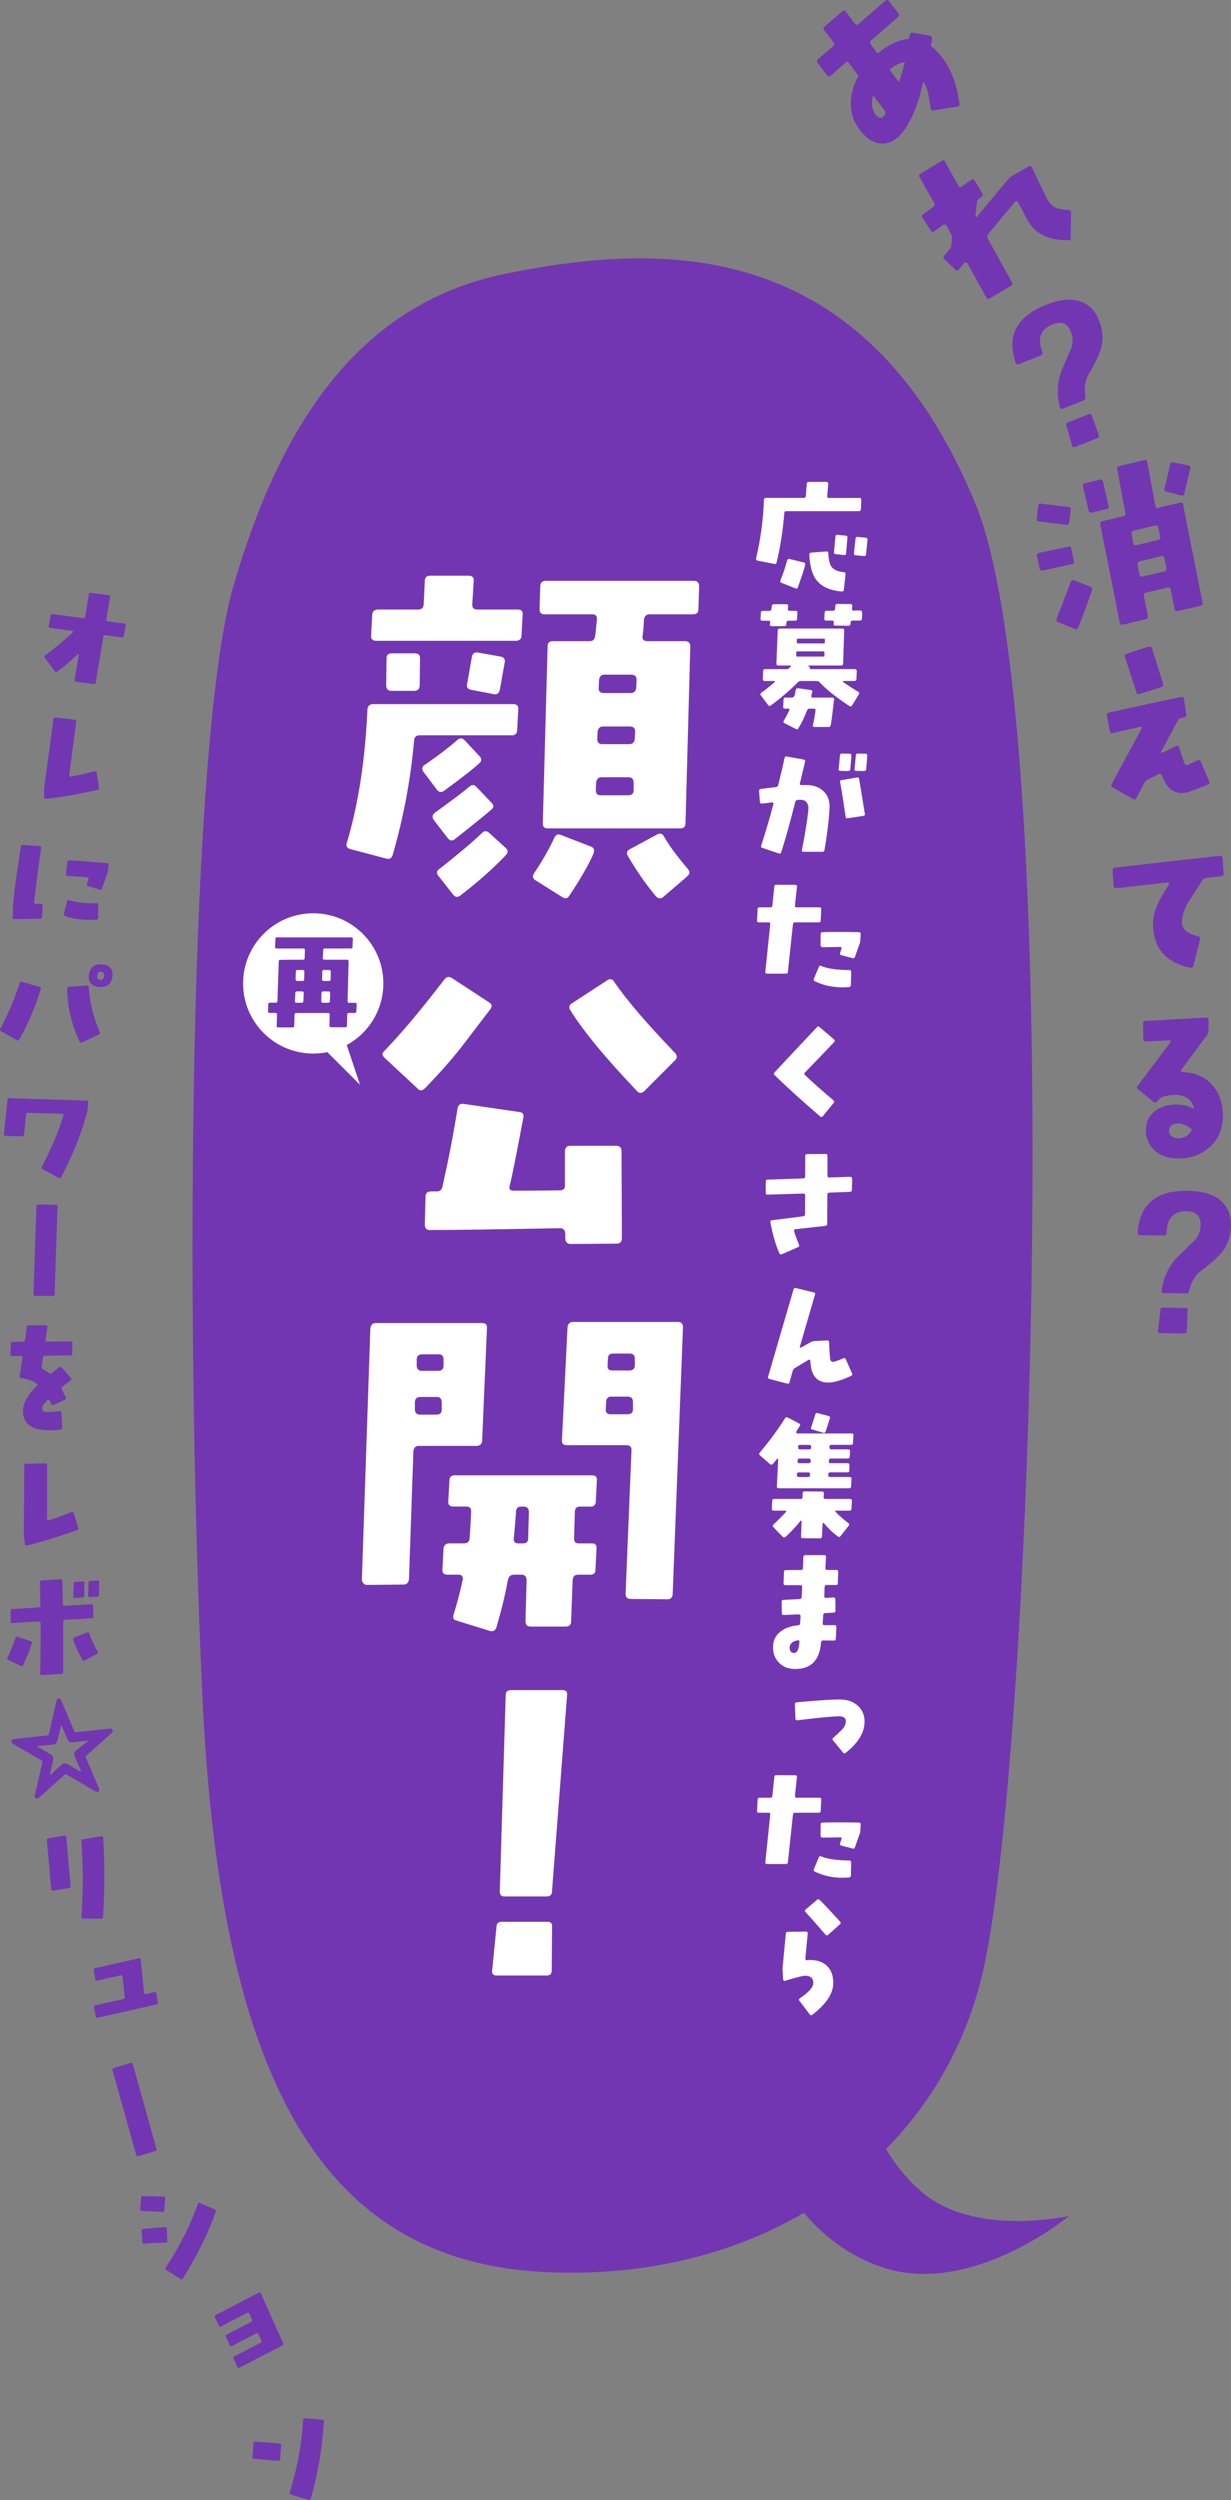 <?xml version="1.0" encoding="UTF-8"?>
<svg id="_レイヤー_2" data-name="レイヤー 2" xmlns="http://www.w3.org/2000/svg" viewBox="0 0 315.98 641.57">
  <rect x="0" y="0" width="315.98" height="641.57" fill="#808080" stroke="none"/>
  <defs>
    <style>
      .cls-1 {
        fill: #7336b2;
      }

      .cls-2 {
        fill: #fff;
      }
    </style>
  </defs>
  <g id="_デザイン1" data-name="デザイン1">
    <g>
      <g>
        <path class="cls-1" d="M237.75,563.42c-4.28-3.27-7.68-7.55-10.32-11.9,12.52-12.77,21.32-28.84,25.23-47.13,12.62-59.03,20.91-318.9-2.29-375.15-28.68-69.52-81.44-66.9-120.44-59.03-39,7.87-58.5,40.66-69.97,80.02-11.47,39.35-12.62,184.95-8.03,284.64,4.59,99.69,30.97,145.6,88.32,148.22,25.06,1.15,47.7-4.48,66.11-15.22,4.6,5.47,11.04,10.87,19.91,13.91,22.94,7.87,48.17-13.12,48.17-13.12,0,0-22.94,5.25-36.7-5.25Z"/>
        <g>
          <path class="cls-2" d="M132.73,187.38c0,.85-.47,1.32-1.32,1.32h-23.69c-.85,0-1.32.38-1.42,1.23-.85,9.72-2.64,19.54-5.47,29.36-.28.94-.85,1.32-1.7,1.04l-9.25-2.45c-.85-.28-1.13-.76-.85-1.6,3.02-10.1,4.72-21.52,5.29-34.26.09-.85.57-1.32,1.42-1.32h36.06c.85,0,1.32.47,1.23,1.32l-.28,5.38ZM133.87,163.12c0,.85-.57,1.32-1.42,1.32h-35.96c-.85,0-1.32-.47-1.23-1.32l.28-5.38c.09-.85.57-1.32,1.51-1.32h10.29c.85,0,1.32-.38,1.42-1.32l.28-6.04c0-.85.47-1.32,1.42-1.32h9.91c.85,0,1.32.47,1.23,1.32l-.38,6.04c0,.94.38,1.32,1.32,1.32h10.38c.94,0,1.32.47,1.23,1.32l-.28,5.38ZM107.72,175.87c0,.94-.47,1.42-1.42,1.42h-5.85c-.85,0-1.32-.47-1.32-1.42l.09-6.98c0-.85.47-1.23,1.42-1.23h5.76c.94,0,1.42.38,1.42,1.23l-.09,6.98ZM123.01,195.88c-1.51,1.42-4.53,3.78-9.06,7.08-.66.47-1.23.38-1.79-.28l-3.4-4.53c-.57-.75-.47-1.42.28-1.89,3.21-2.17,6.04-4.34,8.31-6.32.75-.66,1.32-.57,1.98.09l3.78,4.06c.57.57.57,1.23-.09,1.79ZM116.78,215.32c-.75.57-1.32.47-1.89-.28l-3.49-4.53c-.57-.75-.47-1.42.28-1.98,4.15-3.02,7.08-5.19,8.78-6.61.66-.66,1.32-.57,1.89.09l3.78,3.96c.66.66.66,1.23,0,1.79-1.42,1.23-4.53,3.78-9.34,7.55ZM118.1,229.86c-.66.47-1.23.38-1.79-.28l-3.78-4.81c-.57-.66-.47-1.32.28-1.79,4.91-3.87,8.5-6.89,10.95-9.25.57-.57,1.23-.57,1.79,0l4.25,3.87c.66.57.66,1.23,0,1.89-3.21,3.4-7.17,6.89-11.71,10.38ZM128.3,177c-.19.94-.75,1.32-1.6,1.13l-5.85-1.13c-.85-.19-1.13-.66-.94-1.51l1.23-6.98c.19-.85.76-1.23,1.6-1.04l5.85,1.04c.85.19,1.13.76.94,1.6l-1.23,6.89ZM146.14,229.86c-.47.76-1.13.85-1.79.38l-6.89-4.34c-.75-.47-.85-1.04-.38-1.79,2.17-3.21,3.87-6.23,5.19-9.06.38-.85.94-1.13,1.79-.75l7.55,2.93c.85.28,1.04.85.75,1.79-1.13,2.64-3.21,6.32-6.23,10.85ZM179.27,156.33c0,.94-.47,1.32-1.42,1.32h-11.04c-.94,0-1.42.47-1.51,1.42-.09,1.79-.19,3.21-.38,4.15-.09.85.28,1.32,1.23,1.32h9.72c.85,0,1.32.47,1.32,1.32l-1.23,45.4c0,.94-.47,1.32-1.32,1.32h-34.08c-.85,0-1.23-.38-1.23-1.32l1.23-45.4c0-.85.38-1.32,1.32-1.32h9.44c.85,0,1.32-.38,1.42-1.32.19-.85.28-2.27.47-4.15.09-.94-.28-1.42-1.13-1.42h-12.27c-.85,0-1.32-.38-1.32-1.32l.19-5.85c0-.94.47-1.42,1.42-1.42h38.04c.85,0,1.32.47,1.32,1.42l-.19,5.85ZM161.33,199.46h-6.89c-.85,0-1.32.47-1.42,1.42l-.09,1.89c0,.85.38,1.32,1.32,1.32h6.98c.94,0,1.42-.47,1.42-1.32v-1.89c0-.94-.47-1.42-1.32-1.42ZM161.71,186.44h-6.89c-.85,0-1.32.47-1.42,1.32l-.09,1.89c0,.85.38,1.32,1.32,1.32h6.89c.85,0,1.32-.47,1.42-1.32l.09-1.89c0-.85-.38-1.32-1.32-1.32ZM161.99,173.13h-6.8c-.85,0-1.32.47-1.42,1.32l-.09,2.08c-.09.85.38,1.32,1.32,1.32h6.89c.85,0,1.32-.47,1.42-1.32l.09-2.08c0-.85-.47-1.32-1.42-1.32ZM176.34,224.95l-6.04,5.19c-.66.57-1.32.57-1.98-.19-2.64-3.12-5-6.61-7.17-10.29-.38-.66-.28-1.32.47-1.7l6.98-3.78c.85-.47,1.42-.28,1.89.57,1.32,2.36,3.4,5.1,6.04,8.21.66.75.57,1.32-.19,1.98Z"/>
          <path class="cls-2" d="M118.48,268.65c-2.74,3.49-5.95,7.08-9.44,10.67-.66.66-1.32.66-1.89,0l-8.4-7.83c-.38-.38-.57-.66-.57-.94s.19-.57.47-.85c3.96-4.06,9.16-10.19,15.39-18.31.57-.76,1.23-.85,1.98-.38l9.53,6.23c.75.47.85,1.04.28,1.79l-7.36,9.63ZM158.22,319.15l-11.8.09c-.38,0-.66-.09-.94-.38s-.38-.57-.38-.94v-1.13c0-1.04-.47-1.6-1.32-1.6-15.39.28-26.52.47-33.51.47-.75,0-1.23-.47-1.23-1.42l.19-7.17c0-.85.47-1.32,1.42-1.32h1.42c.85,0,1.32-.38,1.51-1.23,1.51-6.8,2.83-13.5,3.87-20.11.19-.85.66-1.23,1.51-1.13l14.25,2.08c.94.09,1.32.57,1.13,1.42-1.6,8.5-2.74,14.35-3.49,17.46-.09.19-.09.38-.09.57,0,.57.38.75,1.13.75,2.27,0,6.23,0,11.89-.09.85,0,1.23-.38,1.23-1.32v-8.68c0-.94.47-1.42,1.32-1.42h11.89c.85,0,1.32.47,1.32,1.32l.09,22.37c0,.94-.47,1.42-1.42,1.42ZM165.39,279.98c-.66.66-1.32.66-1.89,0-8.02-8.4-13.69-15.29-17.08-20.67-.47-.75-.38-1.42.47-1.89l8.97-5.85c.66-.47,1.32-.38,1.79.38,3.21,4.72,8.4,10.76,15.58,18.22.66.75.66,1.32,0,1.98l-7.83,7.83Z"/>
          <path class="cls-2" d="M123.77,369.73c-.09.85-.57,1.32-1.42,1.32h-14.82c-.85,0-1.32.47-1.42,1.32l-1.13,32.85c-.09.94-.57,1.42-1.42,1.42l-9.44.09c-.38,0-.66-.19-.85-.47-.28-.28-.38-.57-.38-.94l2.17-64.37c.09-.94.57-1.42,1.42-1.42h27.28c.94,0,1.32.47,1.23,1.42l-1.23,28.79ZM112.16,358.5h-4.25c-.94,0-1.42.47-1.42,1.42v1.79c0,.85.47,1.32,1.32,1.32h4.25c.94,0,1.32-.47,1.32-1.32v-1.79c0-.94-.38-1.42-1.23-1.42ZM112.63,347.55h-4.25c-.94,0-1.42.47-1.42,1.32v1.6c0,.85.47,1.32,1.32,1.32h4.25c.85,0,1.32-.47,1.32-1.32v-1.6c0-.85-.38-1.32-1.23-1.32ZM152.93,385.31c0,.85-.47,1.32-1.32,1.32h-2.74c-.85,0-1.32.47-1.32,1.42l-.19,6.8c0,.85.38,1.23,1.23,1.23h3.4c.85,0,1.23.47,1.13,1.42l-.28,5.38c0,.85-.47,1.23-1.32,1.23h-3.12c-.94,0-1.32.47-1.42,1.42l-.38,10.57c0,.85-.47,1.32-1.42,1.32h-8.97c-.94,0-1.32-.47-1.32-1.42l.28-10.48c0-.94-.47-1.42-1.32-1.42h-1.89c-.85,0-1.42.47-1.6,1.42-.76,4.15-1.79,8.21-2.93,12.08-.28.85-.85,1.13-1.7.94l-8.5-2.64c-.85-.19-1.13-.75-.75-1.7.85-2.74,1.6-5.57,2.27-8.68.19-.94-.19-1.42-1.04-1.42h-2.83c-.94,0-1.32-.38-1.32-1.23l.28-5.38c.09-.94.57-1.42,1.51-1.42h3.68c.94,0,1.42-.38,1.51-1.23.09-1.23.28-3.49.38-6.8.09-.94-.28-1.42-1.23-1.42h-3.3c-.94,0-1.42-.47-1.32-1.32l.28-5.38c.09-.94.47-1.32,1.42-1.32h35.21c.85,0,1.32.38,1.23,1.32l-.28,5.38ZM134.43,386.63h-.66c-.85,0-1.32.47-1.32,1.42-.09,1.51-.28,3.78-.57,6.8-.09.85.38,1.23,1.23,1.23h1.04c.94,0,1.42-.38,1.42-1.23l.19-6.8c0-.94-.47-1.42-1.32-1.42ZM172.66,409c0,.94-.47,1.42-1.32,1.42l-9.44-.09c-.94,0-1.32-.47-1.32-1.32l1.51-36.72c.09-.94-.38-1.42-1.32-1.42h-15.29c-.94,0-1.32-.47-1.23-1.32l1.42-28.88c.09-.94.57-1.42,1.42-1.42h26.9c.94,0,1.32.47,1.32,1.42l-2.64,68.34ZM161.15,358.41h-4.25c-.85,0-1.32.47-1.32,1.42l-.09,1.79c-.09.85.38,1.32,1.23,1.32h4.34c.94,0,1.42-.47,1.42-1.32v-1.79c0-.94-.47-1.42-1.32-1.42ZM161.62,347.36h-4.25c-.85,0-1.32.38-1.32,1.32l-.09,1.7c-.09.85.28,1.32,1.23,1.32h4.34c.94,0,1.42-.47,1.42-1.32v-1.7c0-.94-.47-1.32-1.32-1.32Z"/>
          <path class="cls-2" d="M141.61,505.74c0,.85-.47,1.23-1.32,1.23h-12.74c-.94,0-1.32-.38-1.23-1.23l1.13-11.33c0-.85.57-1.23,1.42-1.23h11.61c.85,0,1.32.38,1.23,1.23l-.09,11.33ZM141.7,485.36c0,.94-.57,1.32-1.42,1.32h-10.76c-.85,0-1.23-.38-1.23-1.32l1.51-50.31c0-.94.47-1.32,1.42-1.32h13.21c.85,0,1.23.38,1.13,1.32l-3.87,50.31Z"/>
        </g>
        <g>
          <path class="cls-2" d="M220.97,130.67c-.03.34-.2.51-.51.51h-18.66c-.31,0-.48.14-.48.44-.34,4.4-.99,8.66-1.98,12.72-.07.34-.27.44-.58.38l-4.3-.85c-.34-.07-.44-.27-.38-.58,1.16-4.95,1.84-9.96,2.01-15.01.03-.34.21-.51.51-.51h9.69c.34,0,.51-.14.55-.48l.24-3.1c0-.34.17-.51.48-.51l4.54-.03c.14,0,.24.07.34.14.1.1.14.24.14.38l-.24,3.14c-.03.34.14.48.48.48h7.78c.34,0,.51.17.48.51l-.1,2.39ZM204.8,150.72c-.1.31-.31.41-.61.27l-3.62-1.43c-.27-.1-.34-.34-.24-.65.61-1.43,1.19-3.14,1.71-5.08.1-.31.31-.44.61-.38l3.65.89c.31.07.44.27.38.58-.27,1.19-.92,3.1-1.88,5.8ZM216.6,151.37c-.03.31-.24.44-.54.41-3.31-.24-5.63-1.43-6.92-3.55-.79-1.33-1.26-3.27-1.4-5.83,0-.38.14-.55.44-.58l3.92-.31c.34,0,.51.14.51.41.07,1.64.34,2.8.78,3.48.61.82,1.67,1.3,3.21,1.43.31,0,.44.17.44.48l-.44,4.06ZM217.18,141.96c-.03.38-.2.51-.55.48l-2.15-.24c-.31-.03-.44-.2-.41-.51l.38-3.99c0-.31.17-.44.51-.44l2.15.2c.31.03.44.2.41.55l-.34,3.96ZM222.3,142.26c-.03.31-.2.44-.54.44l-2.12-.2c-.34-.03-.48-.2-.44-.55l.41-3.72c.03-.31.2-.48.51-.44l2.12.2c.31.03.44.2.44.55l-.38,3.72Z"/>
          <path class="cls-2" d="M218.72,181.04c-.21.27-.41.34-.68.17-3.48-2.32-6-4.33-7.6-6.07-.21-.24-.48-.38-.79-.38h-4.02c-.34,0-.61.1-.85.34-1.98,2.01-4.26,3.99-6.92,5.93-.27.2-.51.17-.68-.07l-1.88-2.52c-.2-.24-.17-.48.1-.65.96-.68,2.11-1.6,3.44-2.73.07-.03.1-.1.07-.2,0-.07-.07-.1-.14-.1h-2.52c-.31,0-.44-.17-.44-.51l.07-2.05c0-.31.14-.48.48-.48h5.52c.34,0,.61-.1.82-.38l.21-.17c.07-.07.07-.17.03-.24-.07-.1-.14-.14-.24-.14h-2.93c-.34,0-.48-.17-.48-.48l.34-8.53c.03-.34.21-.48.55-.48h16.03c.31,0,.48.14.48.48l-.27,8.53c0,.31-.17.48-.51.48h-8.25c-.07,0-.1.03-.14.1,0,.07,0,.1.07.14l.14.1c.1.07.14.17.14.34-.03.17,0,.24.07.24h11.49c.31,0,.48.17.48.48l-.07,2.05c0,.34-.17.51-.51.51h-2.8c-.07,0-.1.03-.14.1,0,.07,0,.14.03.17,1.43,1.02,2.73,1.84,3.85,2.49.31.17.38.38.17.68l-1.71,2.83ZM204.6,158.81c0,.31-.17.48-.48.48h-1.71c-.34,0-.51.17-.55.51l-.03.41c0,.31-.17.48-.51.48h-3.21c-.34,0-.51-.17-.48-.48l.07-.41c.07-.34-.1-.51-.44-.51h-1.6c-.31,0-.48-.17-.44-.48l.07-1.6c.03-.31.21-.44.55-.44h1.64c.34,0,.51-.17.55-.51l.07-.72c.03-.31.2-.48.55-.48h3.21c.31,0,.48.17.44.48l-.07.72c-.03.31.14.48.44.48h1.6c.31,0,.44.17.41.48l-.07,1.6ZM213.22,186.05c-.03.34-.2.51-.55.51h-3.65c-.31,0-.41-.17-.34-.51.31-1.43.51-2.66.65-3.75.03-.31-.1-.44-.44-.44h-1.12c-.31,0-.51.14-.61.44-.61,1.6-1.33,3.14-2.22,4.6-.17.27-.41.34-.68.17l-2.9-1.5c-.27-.1-.34-.34-.17-.61.65-1.13,1.09-1.98,1.4-2.63.14-.31.03-.48-.27-.48h-.85c-.31,0-.48-.17-.44-.51l.1-1.84c.03-.31.2-.48.55-.48h1.6c.34,0,.58-.24.75-.75.07-.38.14-.75.21-1.13.07-.38.31-.58.61-.51l3.27.44c.31.07.44.24.38.55-.07.24-.17.55-.24.92-.07.34.07.48.38.48h5.01c.34,0,.48.17.44.48-.34,3.07-.61,5.25-.85,6.55ZM211.38,167.16h-6.72c-.17,0-.27.1-.27.31l-.03.72c0,.2.1.31.27.31h6.72c.21,0,.27-.1.27-.31v-.72c.03-.2-.03-.31-.24-.31ZM211.49,163.89h-6.65c-.2,0-.31.1-.31.31v.61c0,.2.07.31.24.31h6.68c.17,0,.27-.1.27-.31l.03-.61c0-.2-.1-.31-.27-.31ZM221.24,158.77c0,.31-.17.48-.51.48h-1.88c-.31,0-.51.17-.51.51l-.03.34c-.03.34-.2.48-.51.48l-3.38-.03c-.34,0-.48-.14-.44-.48l.03-.34c0-.31-.14-.48-.44-.48h-1.53c-.34,0-.48-.17-.44-.51l.07-1.53c.03-.31.2-.48.54-.48h1.6c.34,0,.51-.17.55-.51l.07-.75c0-.31.17-.48.51-.48l3.38.03c.31,0,.44.17.44.48l-.07.68c0,.34.14.51.41.51l1.71-.03c.14,0,.24.03.34.14.07.1.14.24.14.34l-.03,1.64Z"/>
          <path class="cls-2" d="M211.62,218.15c-.03.31-.21.44-.55.44h-4.84c-.31,0-.44-.14-.38-.44.96-5.01,1.5-8.49,1.64-10.47.07-.75-.1-1.33-.44-1.77-.38-.48-.92-.68-1.64-.65-.58,0-.82.03-.75.03-.27.07-.44.2-.51.44-1.3,5.15-2.49,9.51-3.65,13.03-.07.27-.27.38-.54.27l-4.26-1.43c-.31-.1-.41-.31-.31-.61,1.06-3.24,2.11-6.79,3.14-10.67.03-.1.03-.2-.07-.31-.07-.07-.17-.1-.27-.1-.68.1-1.54.2-2.63.31-.31.03-.48-.14-.51-.44l-.21-2.8c0-.31.14-.48.41-.51,1.06-.14,2.35-.31,3.92-.48.31-.03.51-.2.58-.51.65-2.56,1.19-4.88,1.64-6.96.07-.31.27-.44.58-.38l4.3.78c.31.07.44.24.38.58l-1.33,5.52c-.07.31.07.44.38.44h1.26c1.84,0,3.31.51,4.4,1.57,1.09,1.02,1.64,2.42,1.57,4.23-.1,2.59-.51,6.21-1.3,10.88ZM218.27,197.38c-.03.31-.21.48-.55.48l-2.01-.03c-.31,0-.48-.17-.44-.48l.34-3.48c0-.31.17-.48.48-.48l2.01.03c.31,0,.44.17.44.51l-.27,3.44ZM221.58,209.38l-4.02.61c-.31.07-.48-.1-.51-.41-.65-4.5-1.12-7.43-1.4-8.83-.07-.31.03-.51.34-.55l3.99-.68c.31-.07.48.07.54.38.27,1.47.75,4.47,1.47,8.94.07.31-.07.48-.41.55ZM222.33,197.38c-.03.31-.2.48-.54.48l-2.01-.03c-.31,0-.48-.17-.44-.48l.34-3.48c0-.31.17-.48.48-.48l2.01.03c.31,0,.44.17.44.51l-.27,3.44Z"/>
          <path class="cls-2" d="M210.67,236.19c0,.34-.21.51-.51.51h-6.07c-.34,0-.51.14-.55.44l-1.3,12.28c-.03.31-.2.44-.54.44h-4.81c-.34,0-.48-.17-.44-.48l1.26-12.24c.03-.31-.1-.44-.38-.44h-2.56c-.31,0-.48-.17-.44-.51l.14-2.83c0-.34.17-.51.48-.51h2.76c.34,0,.51-.14.54-.44l.51-4.88c0-.31.17-.48.51-.48l4.88.03c.34,0,.48.17.41.48l-.51,4.84c-.03.31.1.44.44.44h5.83c.34,0,.51.17.48.48l-.14,2.86ZM218.41,252.8c0,.31-.17.48-.48.51-.82.03-1.33.07-1.5.07-2.8,0-5.22-.55-7.26-1.57-.27-.14-.38-.38-.24-.68l1.26-3c.1-.31.31-.38.58-.24,1.57.68,3.96,1.02,7.23,1.06.31,0,.48.17.48.51l-.07,3.34ZM220.86,241.1c-.03.38-.07.68-.17.96l-1.23,3.48c-.1.31-.31.44-.61.34l-2.9-.75c-.31-.1-.44-.31-.31-.58l.34-1.06c.14-.31,0-.48-.31-.48s-1.84.03-4.57.07c-.1,0-.21-.03-.31-.14-.1-.1-.17-.2-.17-.34l.03-2.9c0-.31.17-.48.55-.48,2.25-.07,5.32-.07,9.24,0,.34,0,.51.14.48.44l-.07,1.43Z"/>
          <path class="cls-2" d="M206.64,275.21c-.24.24-.24.44,0,.68,2.15,2.05,4.57,4.19,7.26,6.45.24.24.27.48.07.72l-2.76,3.38c-.21.27-.44.27-.68.07-4.54-3.89-8.46-7.43-11.73-10.64-.2-.2-.2-.41.03-.68,3.04-3.27,6.68-7.16,10.88-11.6.21-.24.44-.24.68,0l3.72,3.17c.21.2.21.44,0,.68l-7.47,7.78Z"/>
          <path class="cls-2" d="M218.68,305.35c0,.31-.17.48-.48.51l-5.32.2c-.34,0-.51.17-.51.48l-.03,7.5c0,.31-.17.48-.48.55l-7.64.85c-.34.03-.48.24-.38.55.24.89.68,2.05,1.26,3.44.1.31.03.51-.24.61l-4.19,1.84c-.27.1-.48.03-.61-.24-.92-2.05-1.71-4.71-2.32-7.98-.07-.31.07-.48.41-.51l8.01-1.02c.31-.03.48-.2.48-.55l.03-4.84c0-.14-.03-.27-.1-.34-.1-.07-.2-.1-.41-.1l-9.14.27c-.14.03-.24,0-.34-.1-.1-.1-.14-.2-.14-.34l.03-2.9c0-.34.17-.51.51-.51l9.11-.31c.31,0,.48-.17.48-.48l.03-5.32c0-.31.17-.44.48-.44l4.74-.03c.31,0,.48.14.48.44v5.15c0,.34.17.48.48.44l5.35-.17c.14,0,.24.03.34.1.1.1.17.2.17.34l-.07,2.9Z"/>
          <path class="cls-2" d="M218.48,353.08c-2.49,1.13-4.4,1.71-5.73,1.71-2.46.07-3.96-1.13-4.5-3.55-.07-.27-.17-.95-.27-2.05-.03-.27-.17-.34-.48-.2l-3.44,2.08c-.31.17-.48.41-.58.72l-.82,2.93c-.1.34-.31.44-.61.34l-4.57-1.19c-.31-.1-.41-.27-.31-.61l6.51-22.34c.1-.31.31-.44.61-.38l4.57,1.13c.34.07.44.24.34.55l-3.89,13.37c-.03.07,0,.17.07.24.07.03.14.03.21,0l2.52-1.4c.27-.17.58-.24.89-.27l3.31-.17c.31-.03.48.14.51.48.07,1.98.17,3.38.27,4.26.07.51.34.75.75.75.34,0,1.23-.31,2.66-.92.27-.1.48-.03.61.27l1.6,3.62c.1.27.03.51-.24.65Z"/>
          <path class="cls-2" d="M218.95,370.27c0,.34-.17.51-.48.51h-5.08c-.34,0-.48.14-.48.44v.24c0,.31.14.48.44.48h4.4c.31,0,.48.17.44.48l-.07,1.4c-.03.31-.21.48-.55.48h-4.33c-.31,0-.48.17-.48.51l-.03.24c0,.31.14.44.44.44h4.4c.31,0,.48.17.48.51l-.03,1.33c0,.34-.17.51-.51.51h-4.4c-.31,0-.48.14-.48.44l-.03.27c0,.31.14.48.44.48h5.05c.34,0,.48.17.48.48l-.1,1.94c-.03.31-.2.48-.51.48h-18.07c-.34,0-.51-.17-.48-.48l.34-6.96c0-.07-.03-.1-.1-.14s-.14-.03-.17.03c-.27.34-.65.78-1.09,1.3-.24.24-.48.27-.72.07l-2.63-2.29c-.21-.2-.21-.44,0-.72,2.46-2.9,4.6-5.8,6.48-8.8.17-.27.41-.31.68-.17l2.9,1.53c.31.17.38.38.2.61-.17.27-.44.72-.82,1.36l-.07.14c-.07.07-.07.17,0,.31.03.07.1.14.21.14h14.02c.31,0,.48.14.44.44l-.14,1.94ZM218.58,387.16c-.03.34-.21.51-.51.51h-3.51c-.07,0-.14.03-.14.1-.07.07-.03.14.03.2.96.99,2.05,1.94,3.31,2.9.24.2.27.41.07.68l-2.08,2.66c-.2.24-.44.27-.72.07-1.16-.85-2.35-1.98-3.55-3.38-.07-.07-.14-.07-.2-.07-.1.03-.14.1-.14.17l-.14,3.27c-.03.34-.2.51-.51.51l-4.43-.03c-.31,0-.48-.17-.44-.51l.14-3.82c0-.1-.03-.17-.1-.17-.07-.03-.14-.03-.17.03-1.09,1.4-2.39,2.76-3.85,4.13-.27.2-.48.2-.72,0l-2.39-2.49c-.24-.27-.24-.48,0-.68,1.3-1.23,2.39-2.32,3.24-3.27.07-.07.07-.14,0-.2,0-.07-.07-.1-.17-.1h-3c-.34,0-.51-.17-.48-.51l.1-2.05c.03-.31.2-.44.54-.44h6.75c.31,0,.48-.17.48-.51l.03-.95c0-.31.17-.48.51-.48l4.47.03c.34,0,.48.17.48.48l-.07.92c-.03.34.14.51.44.51h6.34c.34,0,.48.14.48.44l-.1,2.05ZM207.46,377.85h-2.35c-.34,0-.55.14-.55.44v.27c0,.31.17.48.48.48h2.35c.34,0,.51-.17.51-.48l.03-.27c0-.31-.14-.44-.48-.44ZM207.6,374.3h-2.35c-.34,0-.51.17-.51.51l-.03.24c0,.31.17.44.48.44h2.35c.38,0,.55-.14.55-.44v-.24c0-.34-.17-.51-.48-.51ZM207.73,370.79h-2.35c-.34,0-.51.14-.51.44v.24c0,.31.17.48.48.48h2.35c.34,0,.51-.17.51-.48v-.24c0-.31-.17-.44-.48-.44ZM211.93,367.34c-.1.31-.31.41-.61.34l-2.8-.82c-.31-.07-.41-.27-.31-.58.38-1.06.72-2.15,1.06-3.31.1-.27.27-.41.58-.34l2.83.75c.31.07.41.27.34.55-.38,1.23-.72,2.35-1.09,3.41Z"/>
          <path class="cls-2" d="M215.07,406.31c0,.31-.17.44-.51.44h-2.39c-.31,0-.48.17-.51.55l-.07,2.28c-.03.14,0,.24.07.34.1.1.2.14.34.14l1.91-.1c.34-.03.51.14.51.48l.03,2.93c0,.31-.17.48-.48.48l-2.18.1c-.31.03-.48.2-.48.55l-.14,2.05c-.03.34.14.51.44.51h2.66c.31,0,.44.17.41.51l-.14,3c0,.31-.17.48-.51.44-.61,0-1.53-.03-2.73-.03-.34,0-.51.17-.55.48-.34,4.57-2.52,6.85-6.62,6.85-1.71,0-3.07-.51-4.13-1.57-1.09-1.06-1.6-2.42-1.57-4.13,0-1.67.72-3.04,2.05-4.02,1.16-.85,2.63-1.33,4.43-1.5.31-.03.44-.2.48-.55l.1-1.77c0-.14-.03-.27-.14-.34-.1-.1-.2-.14-.34-.14l-3.82.17c-.34,0-.51-.14-.51-.48l-.03-2.93c0-.31.17-.48.48-.48l4.09-.2c.34-.03.51-.2.55-.51l.14-2.59c0-.31-.14-.48-.48-.48h-3.82c-.34,0-.51-.17-.48-.48l.1-2.9c0-.34.17-.48.48-.48l3.89-.03c.34,0,.51-.17.51-.51l.1-2.83c.03-.31.21-.48.55-.48h4.84c.31,0,.44.14.41.44l-.14,2.9c0,.31.14.48.48.48h2.32c.34,0,.51.17.48.51l-.1,2.9ZM205.01,420.94c-.58.03-1.09.17-1.54.48-.51.34-.78.78-.78,1.33-.03.44.07.78.27,1.06.17.24.51.38.95.38.75-.03,1.19-1.02,1.3-3.04-.03-.07-.1-.14-.2-.2Z"/>
          <path class="cls-2" d="M217.08,449.83c-.27.2-.51.17-.72-.1l-2.52-3.1c-.21-.24-.21-.44.03-.65,1.33-1.19,2.18-2.01,2.56-2.46.44-.58.68-1.16.68-1.81,0-.85-.58-1.26-1.71-1.26-1.6,0-5.18.34-10.71,1.02-.34.03-.51-.1-.51-.41l-.14-3.65c-.03-.31.1-.48.44-.55,5.9-.55,9.72-.78,11.49-.72,1.84.07,3.27.68,4.37,1.74,1.09,1.09,1.64,2.46,1.57,4.13-.07,2.76-1.71,5.35-4.84,7.81Z"/>
          <path class="cls-2" d="M210.67,464.69c0,.34-.21.51-.51.51h-6.07c-.34,0-.51.14-.55.44l-1.3,12.28c-.03.31-.2.44-.54.44h-4.81c-.34,0-.48-.17-.44-.48l1.26-12.24c.03-.31-.1-.44-.38-.44h-2.56c-.31,0-.48-.17-.44-.51l.14-2.83c0-.34.17-.51.48-.51h2.76c.34,0,.51-.14.54-.44l.51-4.88c0-.31.17-.48.51-.48l4.88.03c.34,0,.48.17.41.48l-.51,4.84c-.03.31.1.44.44.44h5.83c.34,0,.51.17.48.48l-.14,2.86ZM218.41,481.3c0,.31-.17.48-.48.51-.82.03-1.33.07-1.5.07-2.8,0-5.22-.55-7.26-1.57-.27-.14-.38-.38-.24-.68l1.26-3c.1-.31.31-.38.58-.24,1.57.68,3.96,1.02,7.23,1.06.31,0,.48.17.48.51l-.07,3.34ZM220.86,469.6c-.03.38-.07.68-.17.96l-1.23,3.48c-.1.31-.31.44-.61.34l-2.9-.75c-.31-.1-.44-.31-.31-.58l.34-1.06c.14-.31,0-.48-.31-.48s-1.84.03-4.57.07c-.1,0-.21-.03-.31-.14-.1-.1-.17-.2-.17-.34l.03-2.9c0-.31.17-.48.55-.48,2.25-.07,5.32-.07,9.24,0,.34,0,.51.14.48.44l-.07,1.43Z"/>
          <path class="cls-2" d="M208.52,517.04c-.24.2-.48.17-.68-.1l-2.63-3.48c-.2-.24-.17-.48.07-.61,2.32-1.6,3.48-2.9,3.48-3.92,0-1.33-.75-1.94-2.25-1.91-.48.03-2.12.44-4.98,1.3-.31.1-.48-.03-.51-.38l-.14-2.29c-.03-.27,0-.58.03-.96.07-.65.31-3.48.79-8.42,0-.34.17-.51.48-.51l4.71-.07c.27,0,.44.17.44.48l-.61,6.45c0,.31.14.44.44.44.24-.03.44-.03.61-.07,1.98-.03,3.51.51,4.57,1.57,1.09,1.09,1.6,2.63,1.54,4.6-.1,2.56-1.88,5.18-5.35,7.88ZM215.61,493.81l-3,2.69c-.24.24-.48.24-.72-.03l-3.55-4.06c-.54-.58-1.06-1.16-1.57-1.71-.24-.27-.21-.48.03-.68l2.9-2.46c.24-.24.48-.2.72.03,1.33,1.33,3.07,3.17,5.22,5.56.2.24.2.44-.03.65Z"/>
        </g>
        <g>
          <path class="cls-1" d="M239.23,10.2c-.1.46-.2.91-.26,1.4-.04.16.04.33.2.44.95.66,1.84,1.61,2.71,2.77,2.25,2.87,3.69,6.8,4.43,11.84,0,.43-.15.68-.61.72l-6.08.96c-.47.1-.72-.12-.76-.52-.27-1.87-.45-3-.52-3.37-.24-1.27-.63-2.29-1.04-3.05-.06-.14-.15-.18-.25-.15-.13,0-.24.08-.21.18-.51,2.61-1.25,5.1-2.31,7.5-1.26,2.95-2.6,5.04-4,6.26-1.72,1.5-3.47,1.97-5.36,1.51-1.69-.45-3.19-1.61-4.55-3.46-1.51-2.02-2.25-4.22-2.24-6.7,0-2.28.65-4.58,1.87-6.87.11-.16.08-.26-.04-.4l-2.33-3.1c-.24-.35-.5-.37-.85-.06l-3.83,3.33c-.32.28-.61.22-.92-.13l-2.42-3.14c-.24-.35-.22-.68.13-.98l3.83-3.33c.35-.31.38-.63.14-.98l-2.39-3.11c-.31-.35-.22-.68.1-.95l4.57-3.91c.32-.28.64-.25.92.13l2.3,3.07c.24.35.57.37.92.06l6.89-6c.32-.27.61-.22.89.09l2.42,3.14c.27.38.25.71-.07.99l-6.93,6.03c-.32.28-.37.57-.13.92l1.66,2.2c.12.14.22.18.32.09,2.63-2.16,5.19-3.34,7.55-3.6.23-.02.34-.11.38-.27,0-.13.09-.39.19-.85.06-.43.34-.6.8-.51l4.37.77c.36.06.56.44.52,1.03ZM224.05,24.63c-.47,1.95-.21,3.52.72,4.81.3.42.65.67,1.04.77.36.06.73-.08,1.09-.45.08-.13.18-.22.22-.31.22-.38.16-.82-.15-1.23l-2.75-3.6s-.1-.04-.17.02ZM228.53,17.71c-.14.12-.15.25-.03.39l2.09,2.76s.13,0,.23-.02c.42-1.23.85-2.72,1.37-4.53.08-.19-.01-.3-.24-.28-1.07.12-2.23.7-3.42,1.68Z"/>
          <path class="cls-1" d="M274.84,60.96c.02.48-.18.7-.61.7-4.87.05-8.28-1.55-10.22-4.68-.17-.28-1.1-2-2.7-5.12-.07-.12-.18-.22-.35-.22-.19-.05-.27,0-.41.14l-6.92,8.3c-.29.34-.28.71-.08,1.14l6.18,11.19c.2.42.12.74-.28.98l-5.38,3.18c-.4.24-.72.16-.9-.22l-4.87-8.82c-.07-.12-.22-.19-.37-.16-.13-.03-.31.02-.41.14l-1.4,1.66c-.29.34-.58.4-.9.05l-2.8-2.67c-.3-.31-.32-.62-.03-.96l1.34-1.57c.25-.31.45-.7.46-1.14l.21-1.54c.03-.4-.06-.83-.24-1.22l-1.22-2.21c-.1-.16-.21-.25-.4-.3-.17,0-.31.02-.47.12l-2.32,1.67c-.33.26-.59.19-.83-.21l-2.1-3.31c-.24-.4-.18-.66.16-.91l2.57-1.87c.38-.28.46-.6.24-.96l-3.77-6.71c-.22-.36-.11-.64.29-.88l5.43-3.27c.4-.24.68-.14.85.25l3.45,6.19c.1.16.21.26.33.29.19.05.34.02.47-.12l2.52-1.79c.36-.22.62-.15.86.25l1.92,3.2c.24.4.16.72-.17.98l-.61.42c-.38.28-.6.63-.61,1.07l-.36,3.37c-.03.13.02.21.09.33.02.04.06.02.17,0l8.21-9.78c.29-.34.62-.59,1.06-.86l4.12-2.37c.4-.24.68-.14.88.29,1.11,2.48,2.43,5.12,3.75,7.86.62,1.21,1.37,2,2.28,2.44.73.32,1.84.53,3.33.56.46.05.65.26.64.7l-.1,6.43Z"/>
          <path class="cls-1" d="M282.68,89.23c-.46,1.63-1.54,3.97-3.32,6.93-.83,1.43-1.08,3.34-.75,5.71.08.47-.11.74-.5.9l-5.29,2.09c-.43.17-.67.07-.76-.4-.88-3.36-.68-6.65.59-9.76.79-1.81,1.57-3.63,2.36-5.45.45-1.38.42-2.73-.11-4.07-.81-2.18-2.39-2.86-4.73-1.94-3.08,1.22-3.95,3.57-2.62,7.05.17.43.04.74-.39.91l-5.66,2.29c-.13.05-.32.08-.5,0-.18-.08-.28-.19-.3-.38-2.35-6.94.25-11.88,7.79-14.87,3.6-1.43,6.59-1.71,9.01-.81,2.17.79,3.72,2.44,4.67,4.97.93,2.34,1.07,4.59.5,6.82ZM282.02,111.6c.17.43.02.69-.41.86l-5.63,2.23c-.43.17-.67.07-.8-.38l-1.46-5.09c-.16-.39,0-.65.38-.8l5.29-2.1c.43-.17.72-.08.83.32l1.81,4.95Z"/>
          <path class="cls-1" d="M274.46,134.09c-.05.4-.33.61-.77.57l-6.96-.82c-.44-.04-.64-.28-.62-.76l.37-3.25c.09-.41.33-.61.77-.57l6.96.82c.49.03.69.27.62.76l-.37,3.25ZM275.66,144.01c.1.41-.04.63-.49.74l-7.47,1.66c-.45.11-.73-.06-.84-.52l-.67-3.19c-.1-.41.07-.69.53-.8l7.52-1.62c.41-.1.64.08.75.54l.67,3.19ZM276.78,161.01c-.18.43-.45.54-.86.4l-4.36-1.78c-.37-.15-.5-.46-.36-.87.8-1.87,2-5.04,3.67-9.47.2-.38.46-.49.87-.35l4.18,1.63c.37.15.49.46.37.92-1.45,4.14-2.64,7.35-3.51,9.52ZM284.58,129.88c.1.41-.04.63-.45.73l-3.85.93c-.45.11-.72-.02-.82-.43l-1.47-6.31c-.1-.41.07-.69.48-.79l3.85-.93c.41-.1.69.07.8.53l1.46,6.27ZM308.68,154.66c.1.41-.07.69-.48.79l-5.9,1.37c-.41.1-.68-.03-.78-.44l-1.04-5.12c-.06-.46-.33-.59-.74-.49l-5.62,1.35c-.41.1-.59.33-.48.79l1.01,5.18c.05.42-.12.7-.53.8l-5.89,1.42c-.45.11-.69-.07-.79-.48l-5.03-25.26c-.05-.42.07-.69.53-.8l5.39-1.3c.41-.1.62-.39.52-.84l-2.09-11.25c-.05-.42.13-.66.54-.75l6.39-1.54c.45-.11.72.02.78.44l2.09,11.25c.11.45.34.64.75.54l5.57-1.34c.45-.11.69.07.79.48l5.02,25.21ZM296.52,134.86l-5.53,1.33c-.41.1-.59.33-.53.8l.44,2.44c.1.41.33.59.79.48l5.57-1.34c.41-.1.58-.38.52-.84l-.48-2.38c-.11-.45-.33-.59-.79-.48ZM298.13,142.72l-5.58,1.34c-.45.11-.63.39-.56.85l.52,2.56c.1.41.38.58.79.48l5.58-1.3c.41-.1.58-.38.52-.84l-.52-2.56c-.11-.45-.34-.64-.75-.54ZM303.99,126.68c-.08.45-.39.57-.75.47l-3.88-.98c-.42-.14-.57-.39-.48-.8.73-2.76,1.19-4.79,1.44-6.15.08-.45.33-.61.77-.57l3.93.78c.4.05.61.33.51.74-.25,1.16-.77,3.35-1.55,6.51Z"/>
          <path class="cls-1" d="M310.02,201.35c-1.01.48-2.76,1.1-5.13,1.96-1.78.4-3.18.17-4.28-.66-.85-.68-1.68-1.88-2.42-3.7-.2-.4-.45-.5-.84-.26l-2.72,1.38c-.4.2-.73.48-.91.88l-2,3.82c-.22.41-.54.5-.9.27l-5.23-2.97c-.36-.23-.46-.55-.22-.91l7.67-14.19c.07-.15.06-.24,0-.33-.06-.13-.16-.16-.26-.15l-7.16,1.64c-.42.06-.67-.09-.73-.51l-.75-3.94c-.11-.46.08-.72.59-.84,7.9-1.74,14.02-3.09,18.46-3.96.41-.06.67.09.74.55l.56,3.92c.06.42-.14.68-.55.74l-.69.15c-.45.11-.75.34-.94.7l-4.28,7.96c-.03.1-.02.19.03.23.11.08.16.12.24.06l3.53-1.68c.44-.2.69-.1.85.35.25.76.67,2.07,1.31,3.91.17.49.47.69.96.47.53-.22,1.33-.61,2.48-1.11.35-.19.65-.09.8.31l2.14,5.06c.15.4.05.7-.35.85ZM298.1,176.31l-5.58,1.79c-.45.16-.71,0-.81-.4-.18-.59-1.17-3.6-2.96-9.14-.11-.41.04-.71.45-.82l5.63-1.79c.41-.11.71.04.86.44.84,2.61,1.79,5.63,2.86,9.1.11.41-.04.71-.45.82Z"/>
          <path class="cls-1" d="M314.08,224.17c.03.42-.18.67-.65.7l-3.8.43c-.46.08-.78.25-.98.59l-3.85,6c-1.03,1.86-1.46,3.57-1.4,5.02.07,1.58,1.42,2.7,4.14,3.38.43.11.58.33.52.71l-1.73,6.82c-.11.43-.38.59-.8.53-5.94-1.23-9.14-4.63-9.52-10.22-.15-1.95.17-3.94,1.05-5.88.47-1.16,1.51-2.92,3.01-5.33.08-.1.08-.19.02-.33-.06-.14-.15-.18-.34-.16l-13.21,1.52c-.19.01-.33-.07-.48-.15-.15-.13-.21-.26-.22-.45l-.25-3.95c-.03-.42.14-.67.6-.75l26.89-3.03c.18-.06.37-.03.52.1.1.13.21.31.22.5l.25,3.96Z"/>
          <path class="cls-1" d="M310.7,294.17c-2.09,2.01-4.77,3.06-8.03,3.14-2.28.06-4.26-.5-5.87-1.72-1.71-1.31-2.6-3.1-2.65-5.34-.05-2.05.6-3.7,2.07-4.9,1.28-1.11,2.99-1.75,5.13-1.9,1.68-.09,3.32.24,4.92.99.09,0,.19-.05.23-.15-.71-2.27-2.42-3.39-5.17-3.32-1.07.03-2.14.24-3.25.69-.18.1-.32.24-.41.34l-.64.67c-.32.33-.64.39-.93.12l-3.9-3.17c-.38-.32-.44-.64-.17-.97l8.39-11.17c.09-.14.09-.24,0-.37,0-.14-.1-.18-.28-.13l-6.05.29c-.14,0-.28-.09-.42-.18-.14-.14-.19-.27-.2-.46l-.05-3.96c-.01-.42.17-.66.59-.67l15.55-.86c.19,0,.33.04.47.17s.19.27.2.46l-.02,2.71c.01.42-.12.84-.44,1.22l-6.58,8.89c-.09.1-.09.19-.04.33.1.09.19.18.33.18h.28c3.13.19,5.58,1.3,7.41,3.35,1.83,2.1,2.73,4.69,2.72,7.86-.01,3.22-1.06,5.85-3.16,7.87ZM305.74,289.68c-1.14-.95-2.32-1.43-3.53-1.36-1.4.08-2.13.71-2.14,1.97-.03.56.21.97.73,1.33.52.31,1.04.49,1.64.52,1.45,0,2.59-.67,3.4-2,.09-.14.04-.33-.1-.46Z"/>
          <path class="cls-1" d="M313.82,321.15c-1.05,1.33-2.94,3.07-5.73,5.13-1.32,1-2.28,2.67-2.88,4.99-.1.46-.38.65-.8.64l-5.69-.09c-.47,0-.65-.2-.55-.66.48-3.44,1.92-6.4,4.29-8.79,1.42-1.38,2.84-2.75,4.26-4.12.95-1.1,1.44-2.35,1.46-3.8.09-2.33-1.11-3.56-3.62-3.6-3.31-.06-5.02,1.78-5.13,5.51,0,.47-.24.7-.71.69l-6.11-.06c-.14,0-.33-.05-.46-.19-.14-.14-.18-.28-.13-.47.5-7.31,4.8-10.87,12.9-10.74,3.87.06,6.74.95,8.63,2.71,1.7,1.57,2.5,3.68,2.41,6.38-.04,2.52-.78,4.65-2.16,6.49ZM304.62,341.56c0,.47-.24.65-.71.64l-6.06-.1c-.47,0-.65-.2-.59-.66l.6-5.26c0-.42.24-.6.66-.6l5.69.09c.47,0,.7.2.64.62l-.23,5.26Z"/>
        </g>
      </g>
      <g>
        <path class="cls-1" d="M31.78,163.17c-.07.28-.25.42-.53.38l-4.21-.55c-.29-.04-.46.1-.5.38l-1.96,11.78c-.04.32-.22.42-.53.38l-4.52-.59c-.32-.04-.45-.22-.38-.53l1.06-6.36c0-.06-.02-.13-.07-.17-.09-.01-.16-.02-.2.04-1.62,1.53-3.35,3-5.21,4.43-.25.16-.47.13-.66-.12l-2.55-3.39c-.16-.25-.14-.44.12-.66,2.72-2.09,5.07-4.06,7.05-5.9.04-.09.06-.19.03-.25-.05-.1-.11-.14-.17-.15l-5.69-.75c-.32-.04-.42-.22-.38-.5l.54-2.66c.07-.31.25-.42.53-.38l7.78,1.02c.32.04.5-.1.53-.38l.95-5.76c.04-.28.18-.39.5-.35l4.55.6c.32.04.46.19.38.5l-.95,5.73c-.07.28.04.46.35.5l4.3.56c.28.04.39.18.35.5l-.51,2.67Z"/>
        <path class="cls-1" d="M25.06,202.71c-5.74,1.24-10.18,2.01-13.29,2.3-.32.03-.47-.11-.44-.43v-2.34s2.39-17.68,2.39-17.68c.06-.28.24-.43.52-.4l4.92.53c.29.03.43.2.4.49l-1.79,13.77c0,.1.01.19.1.27.09.1.18.11.28.09,1.5-.26,3.54-.73,6.07-1.37.33-.06.51.05.57.35l.63,3.85c.07.3-.05.51-.38.57Z"/>
        <path class="cls-1" d="M10.31,235.77l-6.66.1c-.29.01-.44-.13-.42-.42l.06-1.6c0-.51.06-1.27.14-2.26.16-2.07.45-4.64.93-7.64l.99-6.71c.06-.32.22-.43.51-.41l4.3.29c.13,0,.25.05.31.12.06.1.08.2.07.39-.64,4.59-1.25,9.25-1.79,13.91,0,.13.01.23.11.3.09.1.18.11.31.12l1.35-.03c.29,0,.44.13.42.42l-.13,2.93c-.02.32-.16.47-.48.48ZM24.75,236c-.97.09-2.09.1-3.39,0-1.78-.13-3.33-.44-4.64-.9-.31-.12-.42-.32-.34-.63l.85-3.14c.08-.28.25-.4.5-.31,1.32.36,2.7.62,4.23.74.99.07,1.91.08,2.81.02.32-.04.47.1.45.39l-.03,3.33c0,.29-.16.47-.46.51ZM27.74,223.2c-.06.35-.11.63-.19.88l-1.36,3.96c-.08.25-.25.33-.56.25l-3.01-.87c-.28-.09-.39-.29-.31-.6l.38-1.25c.08-.28-.03-.42-.32-.44l-5.03-.35c-.32-.02-.43-.19-.41-.48l.37-3.14c.05-.28.22-.4.51-.38,1.95.08,5.19.33,9.7.74.29.02.44.16.38.48l-.16,1.2Z"/>
        <path class="cls-1" d="M4.95,266.75c-.14.31-.37.36-.62.19l-4.06-2.29c-.28-.14-.33-.34-.19-.62,1.95-3.67,3.6-7.61,5-11.78.08-.28.28-.37.56-.29l4.5,1.29c.28.08.4.28.32.56-1.36,4.53-3.18,8.84-5.51,12.94ZM25.37,265.49l-4.33,2.04c-.26.15-.48.07-.6-.19-2.04-4.29-3.11-8.82-3.21-13.59.02-.32.15-.5.47-.52l4.65-.3c.29-.05.44.09.43.37.22,3.75,1.13,7.6,2.84,11.59.11.26,0,.48-.25.59ZM25.5,253.29c-.92-.05-1.64-.34-2.13-.88s-.67-1.25-.56-2.17c.23-1.97,1.37-2.87,3.4-2.76.92.05,1.61.34,2.09.88.48.54.67,1.28.55,2.2-.23,1.94-1.36,2.84-3.37,2.73ZM25.99,249.36c-.61-.03-.94.27-1.01.97-.1.7.17,1.1.77,1.13.57.03.88-.31.95-.97.1-.73-.13-1.09-.71-1.12Z"/>
        <path class="cls-1" d="M22.49,284.81c-1.29,5.32-3.54,11.09-6.8,17.31-.14.25-.33.31-.58.17l-4.17-2.24c-.28-.14-.34-.33-.2-.61,2.65-5.15,4.48-9.53,5.52-13.14.1-.28-.02-.45-.34-.46l-8.71-.27c-.32-.01-.48.14-.53.46l-.51,5.16c-.04.29-.21.44-.49.43l-4.24-.13c-.32-.01-.44-.17-.43-.49l.91-8.72c.04-.32.21-.47.53-.46l19.84.63c.29,0,.41.17.37.46l-.16,1.91Z"/>
        <path class="cls-1" d="M14.02,332.16c-.04.32-.17.44-.45.44l-4.53-.05c-.32,0-.44-.16-.44-.45l.74-22.58c0-.29.16-.41.48-.41l4.5.05c.29,0,.44.17.44.45l-.74,22.55Z"/>
        <path class="cls-1" d="M18.52,347.4c-.03.29-.19.45-.48.45l-6.51.05c-.29,0-.45.13-.51.42l-.33,2.4c-.06.32.07.51.32.67.54.25,1.06.6,1.57.98.22.16.48.16.7,0l1.97-1.51c.22-.16.45-.13.67.09l2.25,2.66c.23.25.2.48-.03.64-.86.61-1.59,1.16-2.13,1.64-.22.16-.28.42-.12.7.42.83.75,1.53,1,2.03.13.29.04.48-.25.61l-2.89,1.33c-.22.1-.45-.03-.67-.38-.1-.22-.23-.51-.39-.79-.13-.25-.32-.28-.51-.09-.85.9-1.3,1.54-1.36,1.96-.09.67.23,1.02,1,1.08.86.06,2.04-.02,3.48-.19.29-.03.45.06.48.38l.19,3.89c0,.29-.12.48-.41.48-.96.1-1.91.14-2.81.15-4.79.04-7.07-1.76-6.84-5.4.15-1.82,1.31-3.81,3.53-5.99.22-.23.22-.42-.04-.61-1.09-.76-2.4-1.19-3.93-1.37-.32-.03-.45-.19-.42-.48l.73-4.82c.06-.29-.1-.41-.39-.41l-2.3.02c-.29,0-.45-.16-.42-.48l.11-2.71c0-.29.16-.45.44-.45l2.68-.05c.32,0,.51-.13.54-.42l.45-3.35c.06-.29.22-.42.54-.42l4.34-.03c.29,0,.42.16.39.48l-.49,3.29c-.03.29.1.45.39.44l6.09-.05c.32,0,.45.16.45.44l-.11,2.74Z"/>
        <path class="cls-1" d="M19.77,392.66c-5.53,1.96-9.84,3.28-12.89,3.96-.32.07-.48-.05-.49-.37l-.28-2.32.12-17.84c.02-.29.18-.45.47-.46l4.94-.09c.29,0,.45.15.46.44l-.03,13.88c0,.1.04.19.13.25.1.09.19.09.29.06,1.46-.45,3.42-1.17,5.85-2.13.32-.1.51-.01.61.27l1.12,3.74c.1.28.01.51-.3.61Z"/>
        <path class="cls-1" d="M5.96,427.3c-.11.29-.33.37-.59.23l-3.23-1.53c-.29-.11-.34-.3-.23-.56.77-1.58,1.46-3.29,2.05-5.08.11-.29.29-.4.59-.29l3.36,1.1c.29.08.37.27.29.53-.71,2.06-1.45,3.92-2.25,5.6ZM23.96,414.82c-.01.32-.13.46-.45.48l-6.85.39c-.32.02-.44.19-.45.51v2.17c.03,1.88.02,5.43.02,10.68-.01.32-.16.49-.48.51l-5,.31c-.29.02-.45-.1-.44-.42.07-1.95.1-5.6.13-10.91l-.03-2.01c.01-.29-.15-.44-.44-.42l-6.75.41c-.32.02-.49-.1-.47-.42l-.04-2.71c.01-.29.13-.46.45-.48l6.75-.41c.32-.02.44-.19.45-.51l-.1-5.88c-.02-.32.13-.49.45-.51l4.84-.33c.13,0,.26.02.33.11.07.06.14.18.15.34,0,1.15.07,3.16.11,5.97-.01.29.15.41.44.39l6.85-.39c.29-.02.46.13.47.42l.07,2.71ZM24.84,424.45l-3.12,1.69c-.25.14-.44.09-.58-.16-.87-1.61-1.67-3.32-2.4-5.19-.08-.25,0-.45.29-.56l3.28-1.29c.28-.15.48-.03.59.25.61,1.59,1.34,3.15,2.14,4.63.15.28.06.51-.19.62ZM21.62,409.5c-.01.32-.16.46-.48.48l-1.88.12c-.29.02-.46-.13-.44-.42l.09-3.3c.01-.29.17-.43.48-.45l1.85-.08c.29-.02.42.1.41.39l-.02,3.26ZM25.41,409.27c-.01.32-.16.46-.48.48l-1.85.11c-.32.02-.49-.13-.47-.42l.12-3.3c-.02-.29.13-.42.45-.44l1.85-.08c.29-.02.42.1.44.39l-.05,3.26Z"/>
        <path class="cls-1" d="M22.14,450.56c-.15.14-.19.28-.11.46l3.4,7.98c.12.21.1.37,0,.58-.14.18-.29.26-.52.28-.13.01-.23,0-.33-.06l-7.48-4.42c-.1-.02-.16-.01-.26,0-.09.01-.19.02-.25.06l-6.64,5.95c-.12.08-.21.12-.37.14-.38.04-.62-.12-.67-.51,0-.06.02-.13.01-.19l1.96-8.59c.04-.2,0-.32-.18-.43l-7.47-4.36c-.2-.11-.28-.26-.31-.45-.04-.41.12-.65.53-.7l8.76-.95c.19-.02.31-.13.35-.33l1.95-8.65c.1-.3.27-.45.56-.48.29-.03.49.08.58.35l3.44,8.07c.08.18.22.27.41.24l8.79-.96c.38-.04.6.16.64.54.02.19-.02.39-.2.54l-6.61,5.89ZM18.66,447.15c-.63.07-1.08-.17-1.34-.79l-1.58-3.65s0-.03-.04-.03v.03s-.95,3.92-.95,3.92c-.15.66-.54.99-1.17,1.06l-4.09.44v.03s3.57,2.08,3.57,2.08c.38.22.57.55.62.99.01.13,0,.29-.05.45l-.78,3.46c-.02.1-.01.16.06.22.07.06.13.05.19-.02l2.72-2.45c.47-.4.98-.46,1.52-.17l3.15,1.84c.1.05.17.05.23,0,.06-.07.08-.11.04-.2l-1.62-3.68c-.05-.12-.06-.25-.07-.38-.05-.48.1-.85.49-1.11l3.16-2.49v-.03s-4.06.44-4.06.44Z"/>
        <path class="cls-1" d="M18.1,483.98c.05.31-.08.5-.36.54l-4.09.67c-.32.05-.5-.08-.51-.37-.21-2.46-.56-6.63-1.11-12.59-.01-.29.12-.44.41-.49l4.09-.67c.32-.05.47.09.51.37l1.07,12.53ZM26.42,491.97c-.02.29-.16.41-.48.43l-4.63-.05c-.29.01-.44-.12-.42-.38.26-3.95.37-7.43.38-10.41-.03-1.74-.12-4.73-.34-9.03-.02-.32.12-.47.4-.52l4.69-.8c.25-.04.43.06.48.34.4,7.4.38,14.23-.07,20.41Z"/>
        <path class="cls-1" d="M40.54,513.82c.07.31-.05.5-.33.57l-15.13,3.4c-.28.06-.44-.06-.5-.34l-.42-2.26c-.04-.32.08-.51.36-.57l7.12-1.61c.28-.06.41-.22.38-.51l-.57-5.24c-.03-.29-.19-.41-.5-.34l-5.97,1.35c-.28.06-.47-.06-.51-.38l-.42-2.26c-.03-.29.06-.47.37-.54l11.23-2.54c.28-.06.44.06.47.35l.87,8.47c.07.31.22.41.5.34l2.12-.48c.31-.07.47.06.53.34l.38,2.27Z"/>
        <path class="cls-1" d="M40.16,551.45c.06.31-.02.47-.3.56l-4.34,1.31c-.31.09-.47-.02-.56-.3l-6.08-21.77c-.08-.28.03-.44.34-.54l4.31-1.3c.28-.08.47.02.56.3l6.07,21.74Z"/>
        <path class="cls-1" d="M42.17,567.22c-.02.28-.18.41-.49.4-1.81-.07-3.57-.17-5.25-.25-.31-.01-.44-.17-.43-.48l.24-2.94c.04-.25.18-.41.46-.39l5.31.16c.27,0,.4.15.4.49l-.25,3.01ZM42.93,575.05c.04.26-.11.42-.41.44-1.19.03-3,.13-5.51.3-.3.02-.46-.13-.48-.43l-.19-2.91c.01-.31.13-.46.43-.48,2.32-.2,4.2-.32,5.59-.43.27,0,.43.14.45.44l.12,3.08ZM46.93,584.72c-.14.26-.36.31-.6.13l-3.62-2.31c-.27-.17-.32-.39-.15-.63,3.72-5.76,6.47-11.21,8.22-16.33.11-.25.29-.32.56-.22l3.77,1.63c.26.14.36.3.28.61-1.96,5.54-4.77,11.26-8.46,17.11Z"/>
        <path class="cls-1" d="M72.69,601.3c.1.27.04.48-.22.62l-11,5.69c-.25.13-.43.08-.53-.19l-.99-2.11c-.13-.25-.07-.47.22-.62l6.72-3.47c.28-.15.32-.35.2-.65l-.71-1.57c-.12-.3-.32-.34-.57-.2l-6.23,3.24c-.25.13-.47.06-.6-.19l-.95-2.1c-.12-.3-.08-.5.2-.65l6.25-3.26c.25-.13.32-.35.2-.65l-.64-1.43c-.15-.28-.33-.37-.59-.23l-6.68,3.48c-.28.15-.5.08-.6-.19l-.98-2.08c-.12-.3-.05-.51.23-.66l10.95-5.7c.28-.15.5-.08.62.22l5.68,12.7Z"/>
        <path class="cls-1" d="M71.9,631.07c0,.32-.17.47-.44.43l-6.28-.5c-.27-.05-.4-.18-.39-.5l.28-3.48c-.02-.3.17-.43.49-.42,2.2.13,4.3.29,6.22.46.27,0,.4.19.38.48l-.25,3.53ZM79.75,641.23c-.07.28-.26.41-.56.31l-4.5-1.36c-.29-.07-.37-.25-.3-.53,1.98-6.62,3.12-12.81,3.4-18.62,0-.32.15-.46.47-.45l4.43.36c.32,0,.47.17.44.51-.44,6.98-1.54,13.56-3.37,19.77Z"/>
      </g>
      <circle class="cls-2" cx="80.4" cy="252.37" r="18"/>
      <path class="cls-1" d="M91.45,259.56c-.03.29-.17.4-.43.4h-1.47c-.29,0-.43.14-.43.4l-.06,2.86c0,.29-.14.4-.43.4h-3.67c-.26,0-.4-.12-.4-.4l.06-2.86c0-.29-.12-.4-.38-.4h-8.23c-.26,0-.4.12-.4.38l-.09,2.92c0,.29-.14.4-.43.4h-3.7c-.29,0-.4-.12-.38-.38l.09-2.95c.03-.26-.09-.38-.38-.38h-1.53c-.26,0-.4-.14-.4-.43l.06-1.82c0-.26.14-.38.43-.38h1.53c.26,0,.4-.14.4-.43l.35-10.17c0-.29.14-.4.43-.4l5.78-.03c.29,0,.43-.14.43-.4l.06-2.08c0-.26-.14-.4-.4-.4h-6.85c-.29,0-.43-.14-.4-.4l.09-2.05c0-.26.14-.4.4-.4h19.09c.26,0,.4.14.38.4l-.09,2.05c0,.26-.14.4-.4.4h-6.73c-.26,0-.4.14-.4.4l-.09,2.08c-.03.26.12.4.38.4h5.86c.26,0,.38.14.38.43l-.26,10.2c0,.29.14.43.4.43h1.56c.29,0,.4.12.38.38l-.09,1.82ZM77.56,254.42h-1.36c-.26,0-.4.14-.4.4l-.09,2.11c-.03.26.12.4.38.4h1.36c.26,0,.4-.14.43-.4l.09-2.11c0-.26-.12-.4-.4-.4ZM77.73,248.93h-1.36c-.29,0-.43.12-.43.38l-.06,2.05c0,.26.14.38.4.38h1.36c.29,0,.43-.12.43-.38l.06-2.05c0-.26-.14-.38-.4-.38ZM84.34,254.42h-1.39c-.29,0-.43.14-.43.4l-.06,2.11c0,.26.14.4.4.4h1.42c.29,0,.4-.14.4-.4l.06-2.11c0-.26-.12-.4-.4-.4ZM84.49,248.93h-1.36c-.26,0-.4.12-.4.38l-.06,2.05c0,.26.12.38.38.38h1.39c.29,0,.43-.12.43-.38l.03-2.05c0-.26-.14-.38-.4-.38Z"/>
      <polyline class="cls-2" points="88.4 266.38 92.41 278.38 82.4 268.38"/>
    </g>
  </g>
</svg>